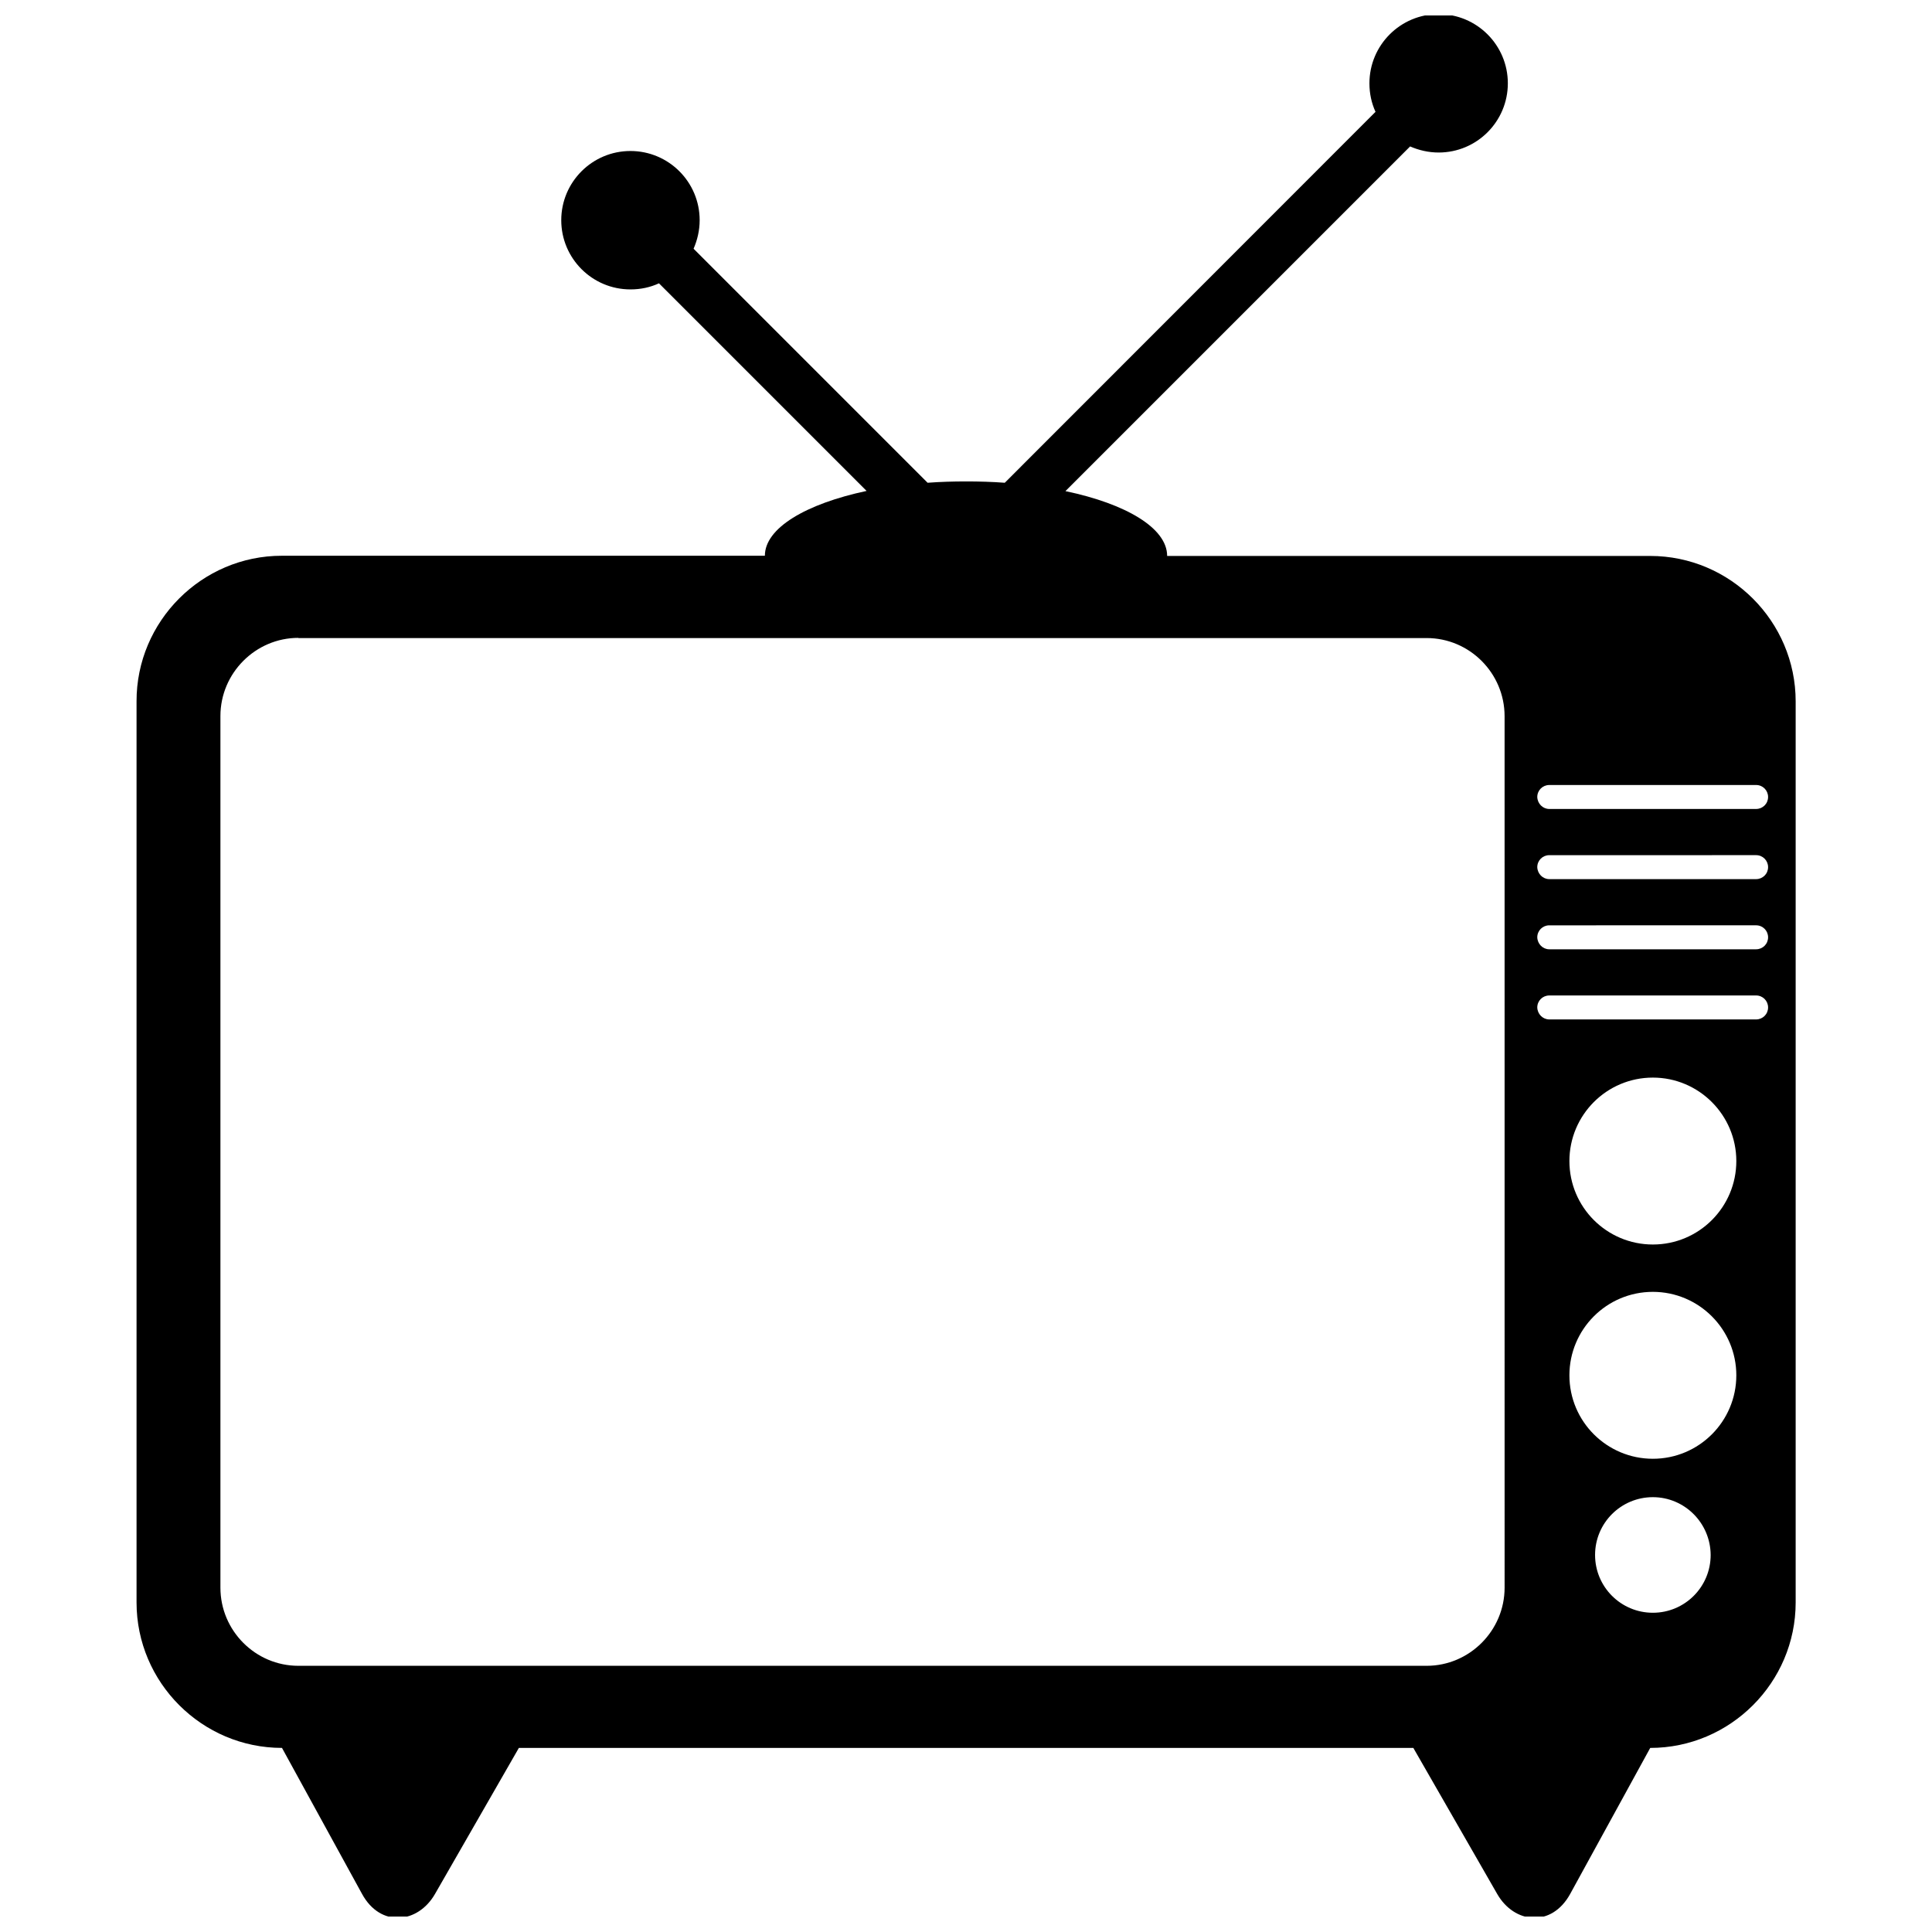 <?xml version="1.0" encoding="UTF-8"?>
<!-- Uploaded to: ICON Repo, www.iconrepo.com, Generator: ICON Repo Mixer Tools -->
<svg width="800px" height="800px" version="1.1" viewBox="144 144 512 512" xmlns="http://www.w3.org/2000/svg">
 <defs>
  <clipPath id="a">
   <path d="m180 148.09h440v503.81h-440z"/>
  </clipPath>
 </defs>
 <g clip-path="url(#a)">
  <path d="m218.68 291.28h128.02c0-7.356 10.883-13.754 26.953-17.18l-55.016-55.016c-2.316 1.059-4.836 1.613-7.559 1.613-10.125 0-18.34-8.211-18.34-18.34 0-10.125 8.211-18.34 18.34-18.34 10.125 0 18.34 8.211 18.34 18.34 0 2.672-0.605 5.238-1.613 7.559l62.02 62.02c3.324-0.25 6.699-0.352 10.227-0.352 3.477 0 6.902 0.102 10.227 0.352l98.246-98.297c-1.059-2.316-1.613-4.836-1.613-7.559 0-10.125 8.211-18.34 18.34-18.34 10.125 0 18.34 8.211 18.34 18.34 0 10.125-8.211 18.34-18.34 18.34-2.672 0-5.238-0.605-7.559-1.613l-91.34 91.344c16.121 3.375 26.953 9.824 26.953 17.18h128.02c21.211 0 38.543 17.332 38.543 38.543v238.8c0 21.211-17.332 38.543-38.543 38.543l-21.211 38.691c-4.938 8.969-14.812 7.91-19.348 0l-22.219-38.691-237.04-0.004-22.219 38.691c-4.535 7.91-14.461 8.969-19.348 0l-21.211-38.691c-21.211 0-38.543-17.332-38.543-38.543v-238.8c-0.047-21.211 17.285-38.59 38.492-38.59zm335.89 67.105h54.816c1.762 0 3.176-1.41 3.176-3.176 0-1.762-1.41-3.176-3.176-3.176l-54.816 0.004c-1.762 0-3.176 1.41-3.176 3.176 0.055 1.762 1.465 3.172 3.176 3.172zm27.457 182.38c-8.465 0-15.316 6.852-15.316 15.316s6.852 15.316 15.316 15.316c8.465 0 15.316-6.852 15.316-15.316-0.051-8.465-6.902-15.316-15.316-15.316zm0-54.41c-12.242 0-22.117 9.926-22.117 22.117 0 12.242 9.926 22.117 22.117 22.117 12.242 0 22.117-9.926 22.117-22.117s-9.922-22.117-22.117-22.117zm0-56.781c-12.242 0-22.117 9.926-22.117 22.117 0 12.242 9.926 22.117 22.117 22.117 12.242 0 22.117-9.926 22.117-22.117s-9.922-22.117-22.117-22.117zm-27.457-15.414h54.816c1.762 0 3.176-1.41 3.176-3.176 0-1.762-1.41-3.176-3.176-3.176l-54.816 0.004c-1.762 0-3.176 1.41-3.176 3.176 0.055 1.762 1.465 3.172 3.176 3.172zm0-18.59h54.816c1.762 0 3.176-1.41 3.176-3.176 0-1.762-1.41-3.176-3.176-3.176l-54.816 0.004c-1.762 0-3.176 1.41-3.176 3.176 0.055 1.762 1.465 3.172 3.176 3.172zm0-18.594h54.816c1.762 0 3.176-1.41 3.176-3.176 0-1.762-1.41-3.176-3.176-3.176l-54.816 0.004c-1.762 0-3.176 1.41-3.176 3.176 0.055 1.762 1.465 3.172 3.176 3.172zm-331.5-63.934c-11.336 0-20.656 9.32-20.656 20.707v231c0 11.387 9.27 20.707 20.656 20.707h299.01c11.336 0 20.656-9.32 20.656-20.707l-0.004-230.95c0-11.387-9.27-20.707-20.656-20.707h-299.01z" fill-rule="evenodd"/>
 </g>
</svg>